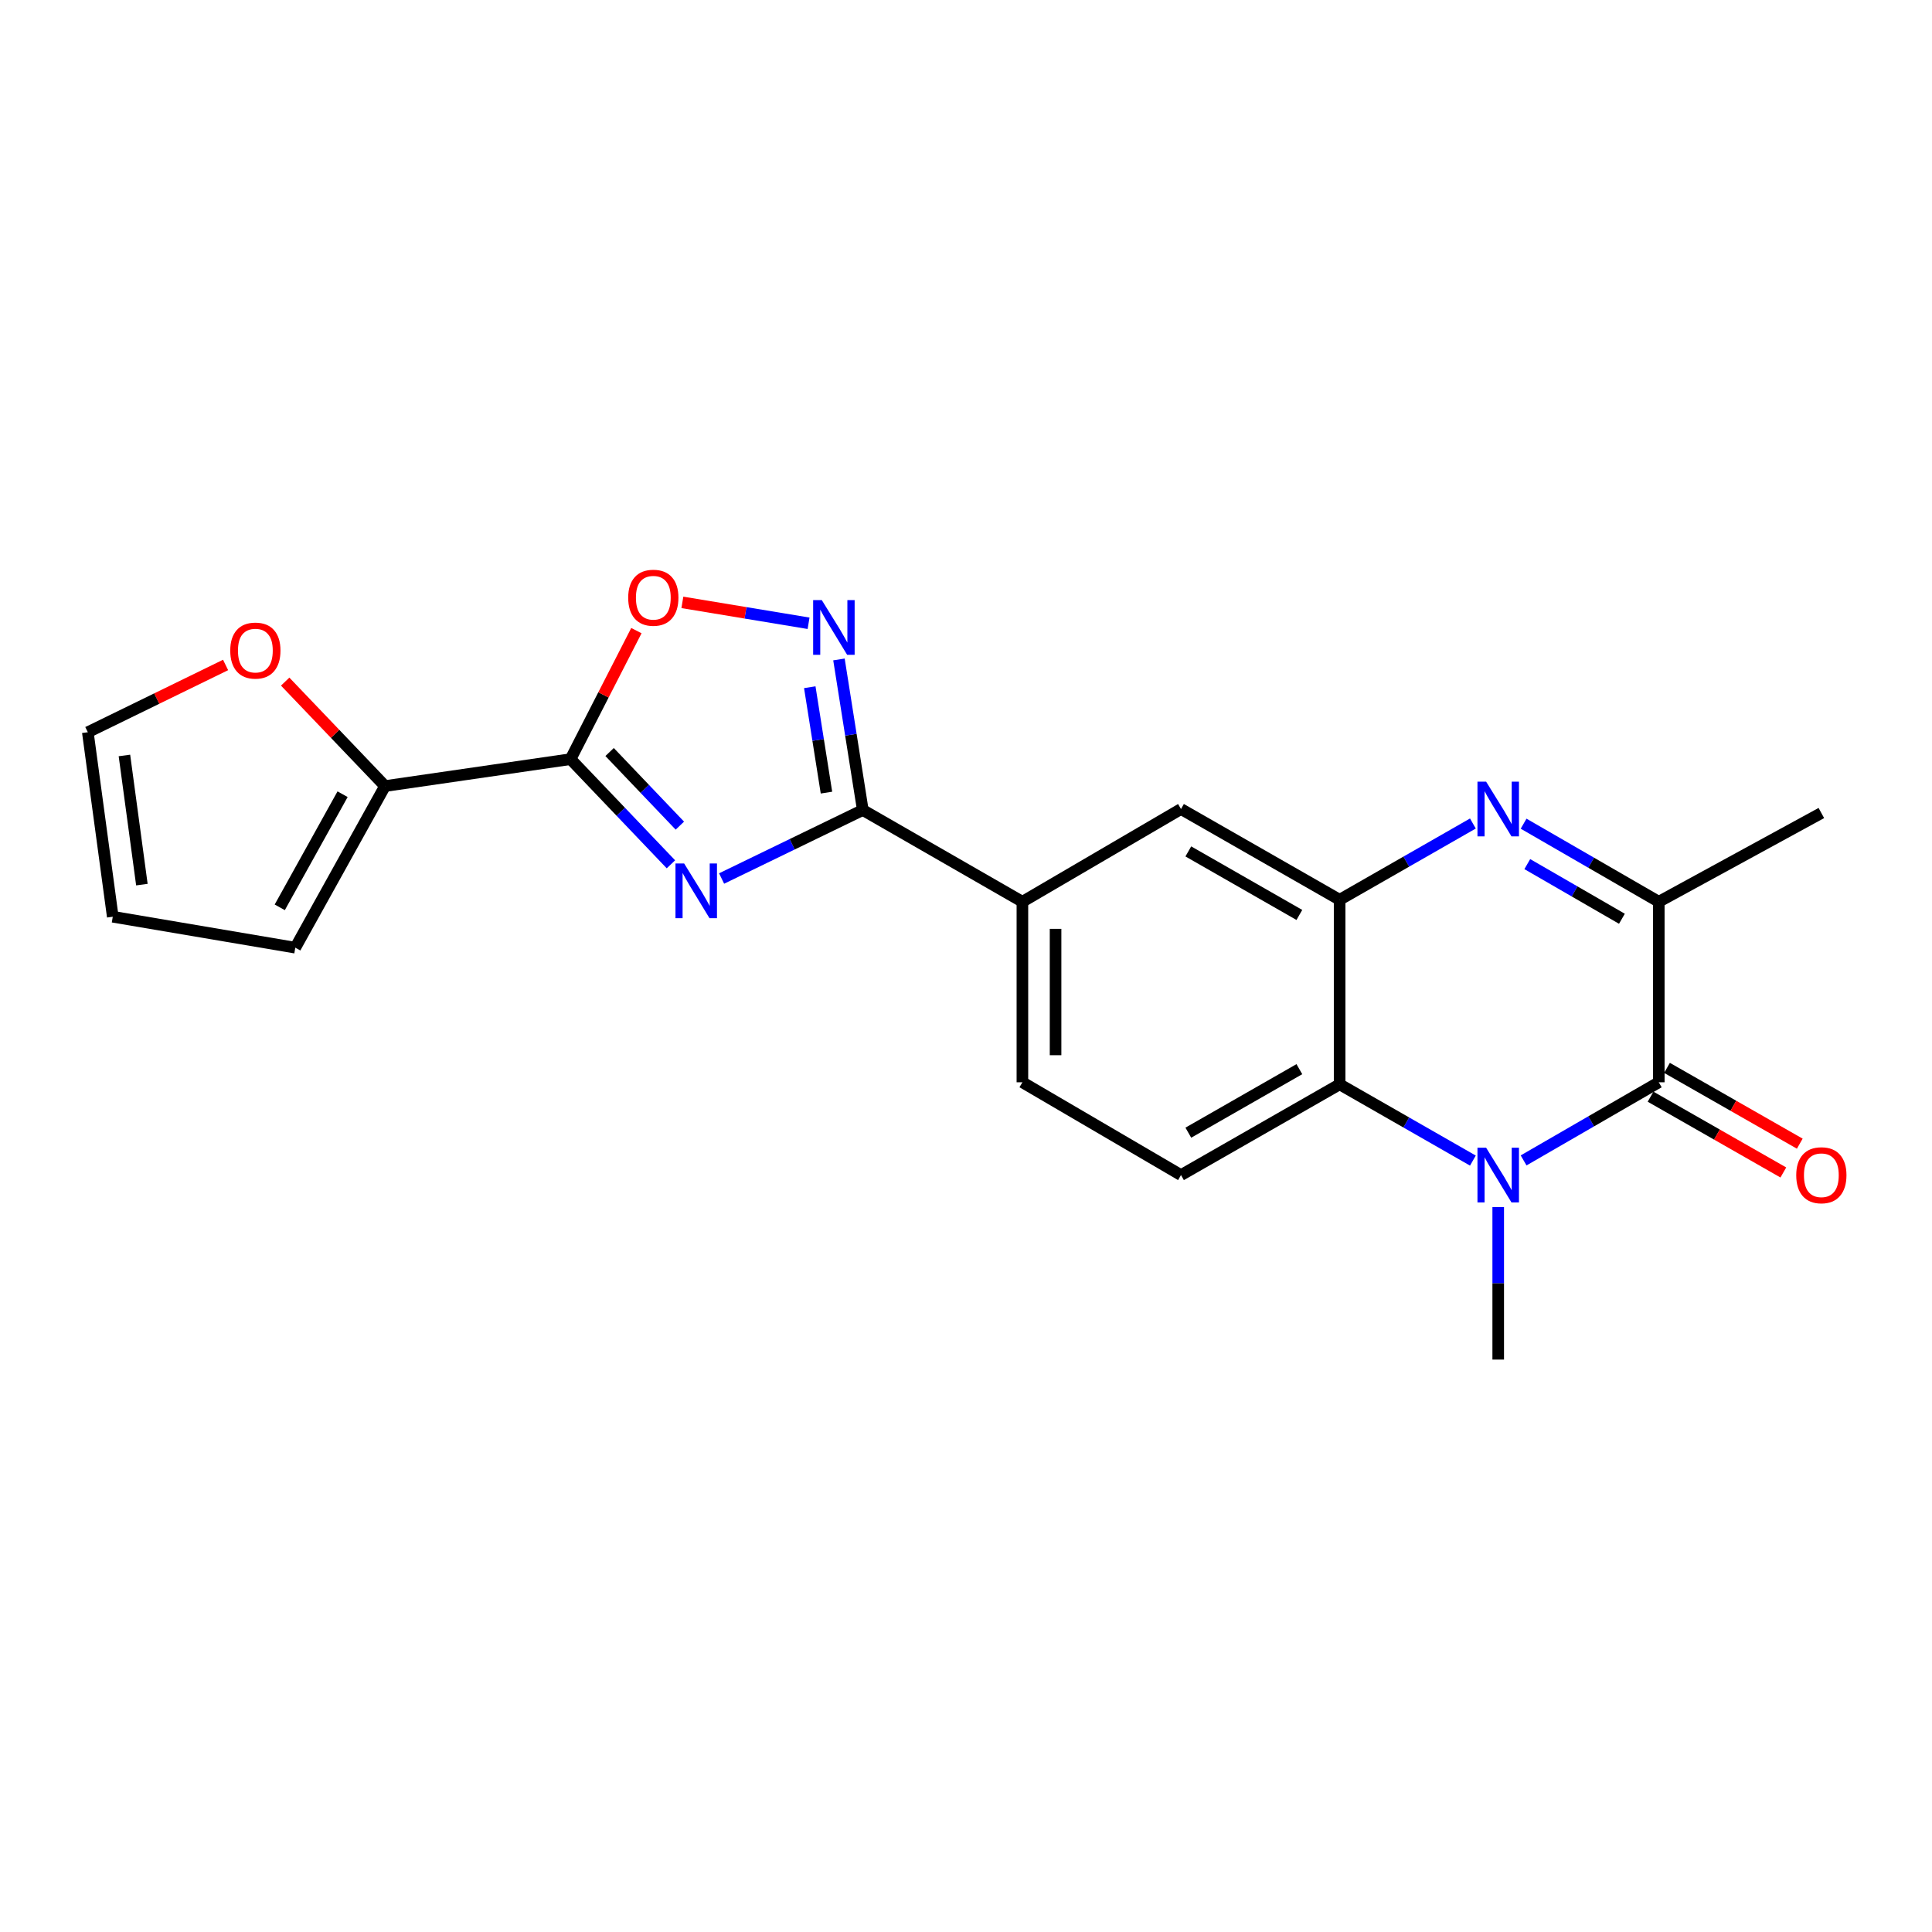 <?xml version='1.0' encoding='iso-8859-1'?>
<svg version='1.1' baseProfile='full'
              xmlns='http://www.w3.org/2000/svg'
                      xmlns:rdkit='http://www.rdkit.org/xml'
                      xmlns:xlink='http://www.w3.org/1999/xlink'
                  xml:space='preserve'
width='1000px' height='1000px' viewBox='0 0 1000 1000'>
<!-- END OF HEADER -->
<rect style='opacity:1.0;fill:#FFFFFF;stroke:none' width='1000' height='1000' x='0' y='0'> </rect>
<path class='bond-1' d='M 347.271,447.366 L 321.296,420.149' style='fill:none;fill-rule:evenodd;stroke:#0000FF;stroke-width:6px;stroke-linecap:butt;stroke-linejoin:miter;stroke-opacity:1' />
<path class='bond-1' d='M 321.296,420.149 L 295.321,392.933' style='fill:none;fill-rule:evenodd;stroke:#000000;stroke-width:6px;stroke-linecap:butt;stroke-linejoin:miter;stroke-opacity:1' />
<path class='bond-1' d='M 351.896,427.35 L 333.713,408.298' style='fill:none;fill-rule:evenodd;stroke:#0000FF;stroke-width:6px;stroke-linecap:butt;stroke-linejoin:miter;stroke-opacity:1' />
<path class='bond-1' d='M 333.713,408.298 L 315.531,389.247' style='fill:none;fill-rule:evenodd;stroke:#000000;stroke-width:6px;stroke-linecap:butt;stroke-linejoin:miter;stroke-opacity:1' />
<path class='bond-4' d='M 373.502,454.715 L 410.043,436.988' style='fill:none;fill-rule:evenodd;stroke:#0000FF;stroke-width:6px;stroke-linecap:butt;stroke-linejoin:miter;stroke-opacity:1' />
<path class='bond-4' d='M 410.043,436.988 L 446.583,419.262' style='fill:none;fill-rule:evenodd;stroke:#000000;stroke-width:6px;stroke-linecap:butt;stroke-linejoin:miter;stroke-opacity:1' />
<path class='bond-0' d='M 762.37,600.721 L 727.879,580.983' style='fill:none;fill-rule:evenodd;stroke:#0000FF;stroke-width:6px;stroke-linecap:butt;stroke-linejoin:miter;stroke-opacity:1' />
<path class='bond-0' d='M 727.879,580.983 L 693.388,561.245' style='fill:none;fill-rule:evenodd;stroke:#000000;stroke-width:6px;stroke-linecap:butt;stroke-linejoin:miter;stroke-opacity:1' />
<path class='bond-2' d='M 788.615,600.626 L 823.598,580.407' style='fill:none;fill-rule:evenodd;stroke:#0000FF;stroke-width:6px;stroke-linecap:butt;stroke-linejoin:miter;stroke-opacity:1' />
<path class='bond-2' d='M 823.598,580.407 L 858.582,560.187' style='fill:none;fill-rule:evenodd;stroke:#000000;stroke-width:6px;stroke-linecap:butt;stroke-linejoin:miter;stroke-opacity:1' />
<path class='bond-20' d='M 775.475,624.768 L 775.475,664.242' style='fill:none;fill-rule:evenodd;stroke:#0000FF;stroke-width:6px;stroke-linecap:butt;stroke-linejoin:miter;stroke-opacity:1' />
<path class='bond-20' d='M 775.475,664.242 L 775.475,703.715' style='fill:none;fill-rule:evenodd;stroke:#000000;stroke-width:6px;stroke-linecap:butt;stroke-linejoin:miter;stroke-opacity:1' />
<path class='bond-9' d='M 295.321,392.933 L 312.357,359.671' style='fill:none;fill-rule:evenodd;stroke:#000000;stroke-width:6px;stroke-linecap:butt;stroke-linejoin:miter;stroke-opacity:1' />
<path class='bond-9' d='M 312.357,359.671 L 329.394,326.41' style='fill:none;fill-rule:evenodd;stroke:#FF0000;stroke-width:6px;stroke-linecap:butt;stroke-linejoin:miter;stroke-opacity:1' />
<path class='bond-10' d='M 295.321,392.933 L 199.292,406.865' style='fill:none;fill-rule:evenodd;stroke:#000000;stroke-width:6px;stroke-linecap:butt;stroke-linejoin:miter;stroke-opacity:1' />
<path class='bond-15' d='M 854.328,567.641 L 888.69,587.256' style='fill:none;fill-rule:evenodd;stroke:#000000;stroke-width:6px;stroke-linecap:butt;stroke-linejoin:miter;stroke-opacity:1' />
<path class='bond-15' d='M 888.69,587.256 L 923.052,606.871' style='fill:none;fill-rule:evenodd;stroke:#FF0000;stroke-width:6px;stroke-linecap:butt;stroke-linejoin:miter;stroke-opacity:1' />
<path class='bond-15' d='M 862.837,552.733 L 897.199,572.348' style='fill:none;fill-rule:evenodd;stroke:#000000;stroke-width:6px;stroke-linecap:butt;stroke-linejoin:miter;stroke-opacity:1' />
<path class='bond-15' d='M 897.199,572.348 L 931.562,591.963' style='fill:none;fill-rule:evenodd;stroke:#FF0000;stroke-width:6px;stroke-linecap:butt;stroke-linejoin:miter;stroke-opacity:1' />
<path class='bond-25' d='M 858.582,560.187 L 858.582,466.752' style='fill:none;fill-rule:evenodd;stroke:#000000;stroke-width:6px;stroke-linecap:butt;stroke-linejoin:miter;stroke-opacity:1' />
<path class='bond-3' d='M 762.37,426.246 L 727.879,445.984' style='fill:none;fill-rule:evenodd;stroke:#0000FF;stroke-width:6px;stroke-linecap:butt;stroke-linejoin:miter;stroke-opacity:1' />
<path class='bond-3' d='M 727.879,445.984 L 693.388,465.722' style='fill:none;fill-rule:evenodd;stroke:#000000;stroke-width:6px;stroke-linecap:butt;stroke-linejoin:miter;stroke-opacity:1' />
<path class='bond-8' d='M 788.614,426.337 L 823.598,446.544' style='fill:none;fill-rule:evenodd;stroke:#0000FF;stroke-width:6px;stroke-linecap:butt;stroke-linejoin:miter;stroke-opacity:1' />
<path class='bond-8' d='M 823.598,446.544 L 858.582,466.752' style='fill:none;fill-rule:evenodd;stroke:#000000;stroke-width:6px;stroke-linecap:butt;stroke-linejoin:miter;stroke-opacity:1' />
<path class='bond-8' d='M 790.524,447.262 L 815.013,461.408' style='fill:none;fill-rule:evenodd;stroke:#0000FF;stroke-width:6px;stroke-linecap:butt;stroke-linejoin:miter;stroke-opacity:1' />
<path class='bond-8' d='M 815.013,461.408 L 839.502,475.553' style='fill:none;fill-rule:evenodd;stroke:#000000;stroke-width:6px;stroke-linecap:butt;stroke-linejoin:miter;stroke-opacity:1' />
<path class='bond-6' d='M 446.583,419.262 L 440.412,380.296' style='fill:none;fill-rule:evenodd;stroke:#000000;stroke-width:6px;stroke-linecap:butt;stroke-linejoin:miter;stroke-opacity:1' />
<path class='bond-6' d='M 440.412,380.296 L 434.242,341.329' style='fill:none;fill-rule:evenodd;stroke:#0000FF;stroke-width:6px;stroke-linecap:butt;stroke-linejoin:miter;stroke-opacity:1' />
<path class='bond-6' d='M 427.778,410.257 L 423.458,382.98' style='fill:none;fill-rule:evenodd;stroke:#000000;stroke-width:6px;stroke-linecap:butt;stroke-linejoin:miter;stroke-opacity:1' />
<path class='bond-6' d='M 423.458,382.98 L 419.139,355.704' style='fill:none;fill-rule:evenodd;stroke:#0000FF;stroke-width:6px;stroke-linecap:butt;stroke-linejoin:miter;stroke-opacity:1' />
<path class='bond-11' d='M 446.583,419.262 L 529.194,466.752' style='fill:none;fill-rule:evenodd;stroke:#000000;stroke-width:6px;stroke-linecap:butt;stroke-linejoin:miter;stroke-opacity:1' />
<path class='bond-5' d='M 693.388,465.722 L 611.282,418.747' style='fill:none;fill-rule:evenodd;stroke:#000000;stroke-width:6px;stroke-linecap:butt;stroke-linejoin:miter;stroke-opacity:1' />
<path class='bond-5' d='M 672.548,473.575 L 615.073,440.692' style='fill:none;fill-rule:evenodd;stroke:#000000;stroke-width:6px;stroke-linecap:butt;stroke-linejoin:miter;stroke-opacity:1' />
<path class='bond-24' d='M 693.388,465.722 L 693.388,561.245' style='fill:none;fill-rule:evenodd;stroke:#000000;stroke-width:6px;stroke-linecap:butt;stroke-linejoin:miter;stroke-opacity:1' />
<path class='bond-22' d='M 418.512,322.607 L 385.853,317.199' style='fill:none;fill-rule:evenodd;stroke:#0000FF;stroke-width:6px;stroke-linecap:butt;stroke-linejoin:miter;stroke-opacity:1' />
<path class='bond-22' d='M 385.853,317.199 L 353.193,311.791' style='fill:none;fill-rule:evenodd;stroke:#FF0000;stroke-width:6px;stroke-linecap:butt;stroke-linejoin:miter;stroke-opacity:1' />
<path class='bond-7' d='M 693.388,561.245 L 611.282,608.22' style='fill:none;fill-rule:evenodd;stroke:#000000;stroke-width:6px;stroke-linecap:butt;stroke-linejoin:miter;stroke-opacity:1' />
<path class='bond-7' d='M 672.548,553.393 L 615.073,586.275' style='fill:none;fill-rule:evenodd;stroke:#000000;stroke-width:6px;stroke-linecap:butt;stroke-linejoin:miter;stroke-opacity:1' />
<path class='bond-21' d='M 858.582,466.752 L 942.729,420.816' style='fill:none;fill-rule:evenodd;stroke:#000000;stroke-width:6px;stroke-linecap:butt;stroke-linejoin:miter;stroke-opacity:1' />
<path class='bond-14' d='M 199.292,406.865 L 173.448,379.831' style='fill:none;fill-rule:evenodd;stroke:#000000;stroke-width:6px;stroke-linecap:butt;stroke-linejoin:miter;stroke-opacity:1' />
<path class='bond-14' d='M 173.448,379.831 L 147.604,352.798' style='fill:none;fill-rule:evenodd;stroke:#FF0000;stroke-width:6px;stroke-linecap:butt;stroke-linejoin:miter;stroke-opacity:1' />
<path class='bond-16' d='M 199.292,406.865 L 152.841,490.516' style='fill:none;fill-rule:evenodd;stroke:#000000;stroke-width:6px;stroke-linecap:butt;stroke-linejoin:miter;stroke-opacity:1' />
<path class='bond-16' d='M 177.317,411.079 L 144.802,469.635' style='fill:none;fill-rule:evenodd;stroke:#000000;stroke-width:6px;stroke-linecap:butt;stroke-linejoin:miter;stroke-opacity:1' />
<path class='bond-12' d='M 529.194,466.752 L 611.282,418.747' style='fill:none;fill-rule:evenodd;stroke:#000000;stroke-width:6px;stroke-linecap:butt;stroke-linejoin:miter;stroke-opacity:1' />
<path class='bond-17' d='M 529.194,466.752 L 529.194,560.187' style='fill:none;fill-rule:evenodd;stroke:#000000;stroke-width:6px;stroke-linecap:butt;stroke-linejoin:miter;stroke-opacity:1' />
<path class='bond-17' d='M 546.359,480.767 L 546.359,546.172' style='fill:none;fill-rule:evenodd;stroke:#000000;stroke-width:6px;stroke-linecap:butt;stroke-linejoin:miter;stroke-opacity:1' />
<path class='bond-13' d='M 611.282,608.22 L 529.194,560.187' style='fill:none;fill-rule:evenodd;stroke:#000000;stroke-width:6px;stroke-linecap:butt;stroke-linejoin:miter;stroke-opacity:1' />
<path class='bond-18' d='M 116.764,344.185 L 81.109,361.592' style='fill:none;fill-rule:evenodd;stroke:#FF0000;stroke-width:6px;stroke-linecap:butt;stroke-linejoin:miter;stroke-opacity:1' />
<path class='bond-18' d='M 81.109,361.592 L 45.455,379' style='fill:none;fill-rule:evenodd;stroke:#000000;stroke-width:6px;stroke-linecap:butt;stroke-linejoin:miter;stroke-opacity:1' />
<path class='bond-19' d='M 152.841,490.516 L 58.367,474.505' style='fill:none;fill-rule:evenodd;stroke:#000000;stroke-width:6px;stroke-linecap:butt;stroke-linejoin:miter;stroke-opacity:1' />
<path class='bond-23' d='M 45.455,379 L 58.367,474.505' style='fill:none;fill-rule:evenodd;stroke:#000000;stroke-width:6px;stroke-linecap:butt;stroke-linejoin:miter;stroke-opacity:1' />
<path class='bond-23' d='M 64.402,391.026 L 73.44,457.879' style='fill:none;fill-rule:evenodd;stroke:#000000;stroke-width:6px;stroke-linecap:butt;stroke-linejoin:miter;stroke-opacity:1' />
<path  class='atom-0' d='M 354.107 446.927
L 363.387 461.927
Q 364.307 463.407, 365.787 466.087
Q 367.267 468.767, 367.347 468.927
L 367.347 446.927
L 371.107 446.927
L 371.107 475.247
L 367.227 475.247
L 357.267 458.847
Q 356.107 456.927, 354.867 454.727
Q 353.667 452.527, 353.307 451.847
L 353.307 475.247
L 349.627 475.247
L 349.627 446.927
L 354.107 446.927
' fill='#0000FF'/>
<path  class='atom-1' d='M 769.215 594.06
L 778.495 609.06
Q 779.415 610.54, 780.895 613.22
Q 782.375 615.9, 782.455 616.06
L 782.455 594.06
L 786.215 594.06
L 786.215 622.38
L 782.335 622.38
L 772.375 605.98
Q 771.215 604.06, 769.975 601.86
Q 768.775 599.66, 768.415 598.98
L 768.415 622.38
L 764.735 622.38
L 764.735 594.06
L 769.215 594.06
' fill='#0000FF'/>
<path  class='atom-4' d='M 769.215 404.587
L 778.495 419.587
Q 779.415 421.067, 780.895 423.747
Q 782.375 426.427, 782.455 426.587
L 782.455 404.587
L 786.215 404.587
L 786.215 432.907
L 782.335 432.907
L 772.375 416.507
Q 771.215 414.587, 769.975 412.387
Q 768.775 410.187, 768.415 409.507
L 768.415 432.907
L 764.735 432.907
L 764.735 404.587
L 769.215 404.587
' fill='#0000FF'/>
<path  class='atom-7' d='M 425.361 310.618
L 434.641 325.618
Q 435.561 327.098, 437.041 329.778
Q 438.521 332.458, 438.601 332.618
L 438.601 310.618
L 442.361 310.618
L 442.361 338.938
L 438.481 338.938
L 428.521 322.538
Q 427.361 320.618, 426.121 318.418
Q 424.921 316.218, 424.561 315.538
L 424.561 338.938
L 420.881 338.938
L 420.881 310.618
L 425.361 310.618
' fill='#0000FF'/>
<path  class='atom-10' d='M 325.157 309.381
Q 325.157 302.581, 328.517 298.781
Q 331.877 294.981, 338.157 294.981
Q 344.437 294.981, 347.797 298.781
Q 351.157 302.581, 351.157 309.381
Q 351.157 316.261, 347.757 320.181
Q 344.357 324.061, 338.157 324.061
Q 331.917 324.061, 328.517 320.181
Q 325.157 316.301, 325.157 309.381
M 338.157 320.861
Q 342.477 320.861, 344.797 317.981
Q 347.157 315.061, 347.157 309.381
Q 347.157 303.821, 344.797 301.021
Q 342.477 298.181, 338.157 298.181
Q 333.837 298.181, 331.477 300.981
Q 329.157 303.781, 329.157 309.381
Q 329.157 315.101, 331.477 317.981
Q 333.837 320.861, 338.157 320.861
' fill='#FF0000'/>
<path  class='atom-15' d='M 119.176 336.74
Q 119.176 329.94, 122.536 326.14
Q 125.896 322.34, 132.176 322.34
Q 138.456 322.34, 141.816 326.14
Q 145.176 329.94, 145.176 336.74
Q 145.176 343.62, 141.776 347.54
Q 138.376 351.42, 132.176 351.42
Q 125.936 351.42, 122.536 347.54
Q 119.176 343.66, 119.176 336.74
M 132.176 348.22
Q 136.496 348.22, 138.816 345.34
Q 141.176 342.42, 141.176 336.74
Q 141.176 331.18, 138.816 328.38
Q 136.496 325.54, 132.176 325.54
Q 127.856 325.54, 125.496 328.34
Q 123.176 331.14, 123.176 336.74
Q 123.176 342.46, 125.496 345.34
Q 127.856 348.22, 132.176 348.22
' fill='#FF0000'/>
<path  class='atom-16' d='M 929.729 608.3
Q 929.729 601.5, 933.089 597.7
Q 936.449 593.9, 942.729 593.9
Q 949.009 593.9, 952.369 597.7
Q 955.729 601.5, 955.729 608.3
Q 955.729 615.18, 952.329 619.1
Q 948.929 622.98, 942.729 622.98
Q 936.489 622.98, 933.089 619.1
Q 929.729 615.22, 929.729 608.3
M 942.729 619.78
Q 947.049 619.78, 949.369 616.9
Q 951.729 613.98, 951.729 608.3
Q 951.729 602.74, 949.369 599.94
Q 947.049 597.1, 942.729 597.1
Q 938.409 597.1, 936.049 599.9
Q 933.729 602.7, 933.729 608.3
Q 933.729 614.02, 936.049 616.9
Q 938.409 619.78, 942.729 619.78
' fill='#FF0000'/>
</svg>
